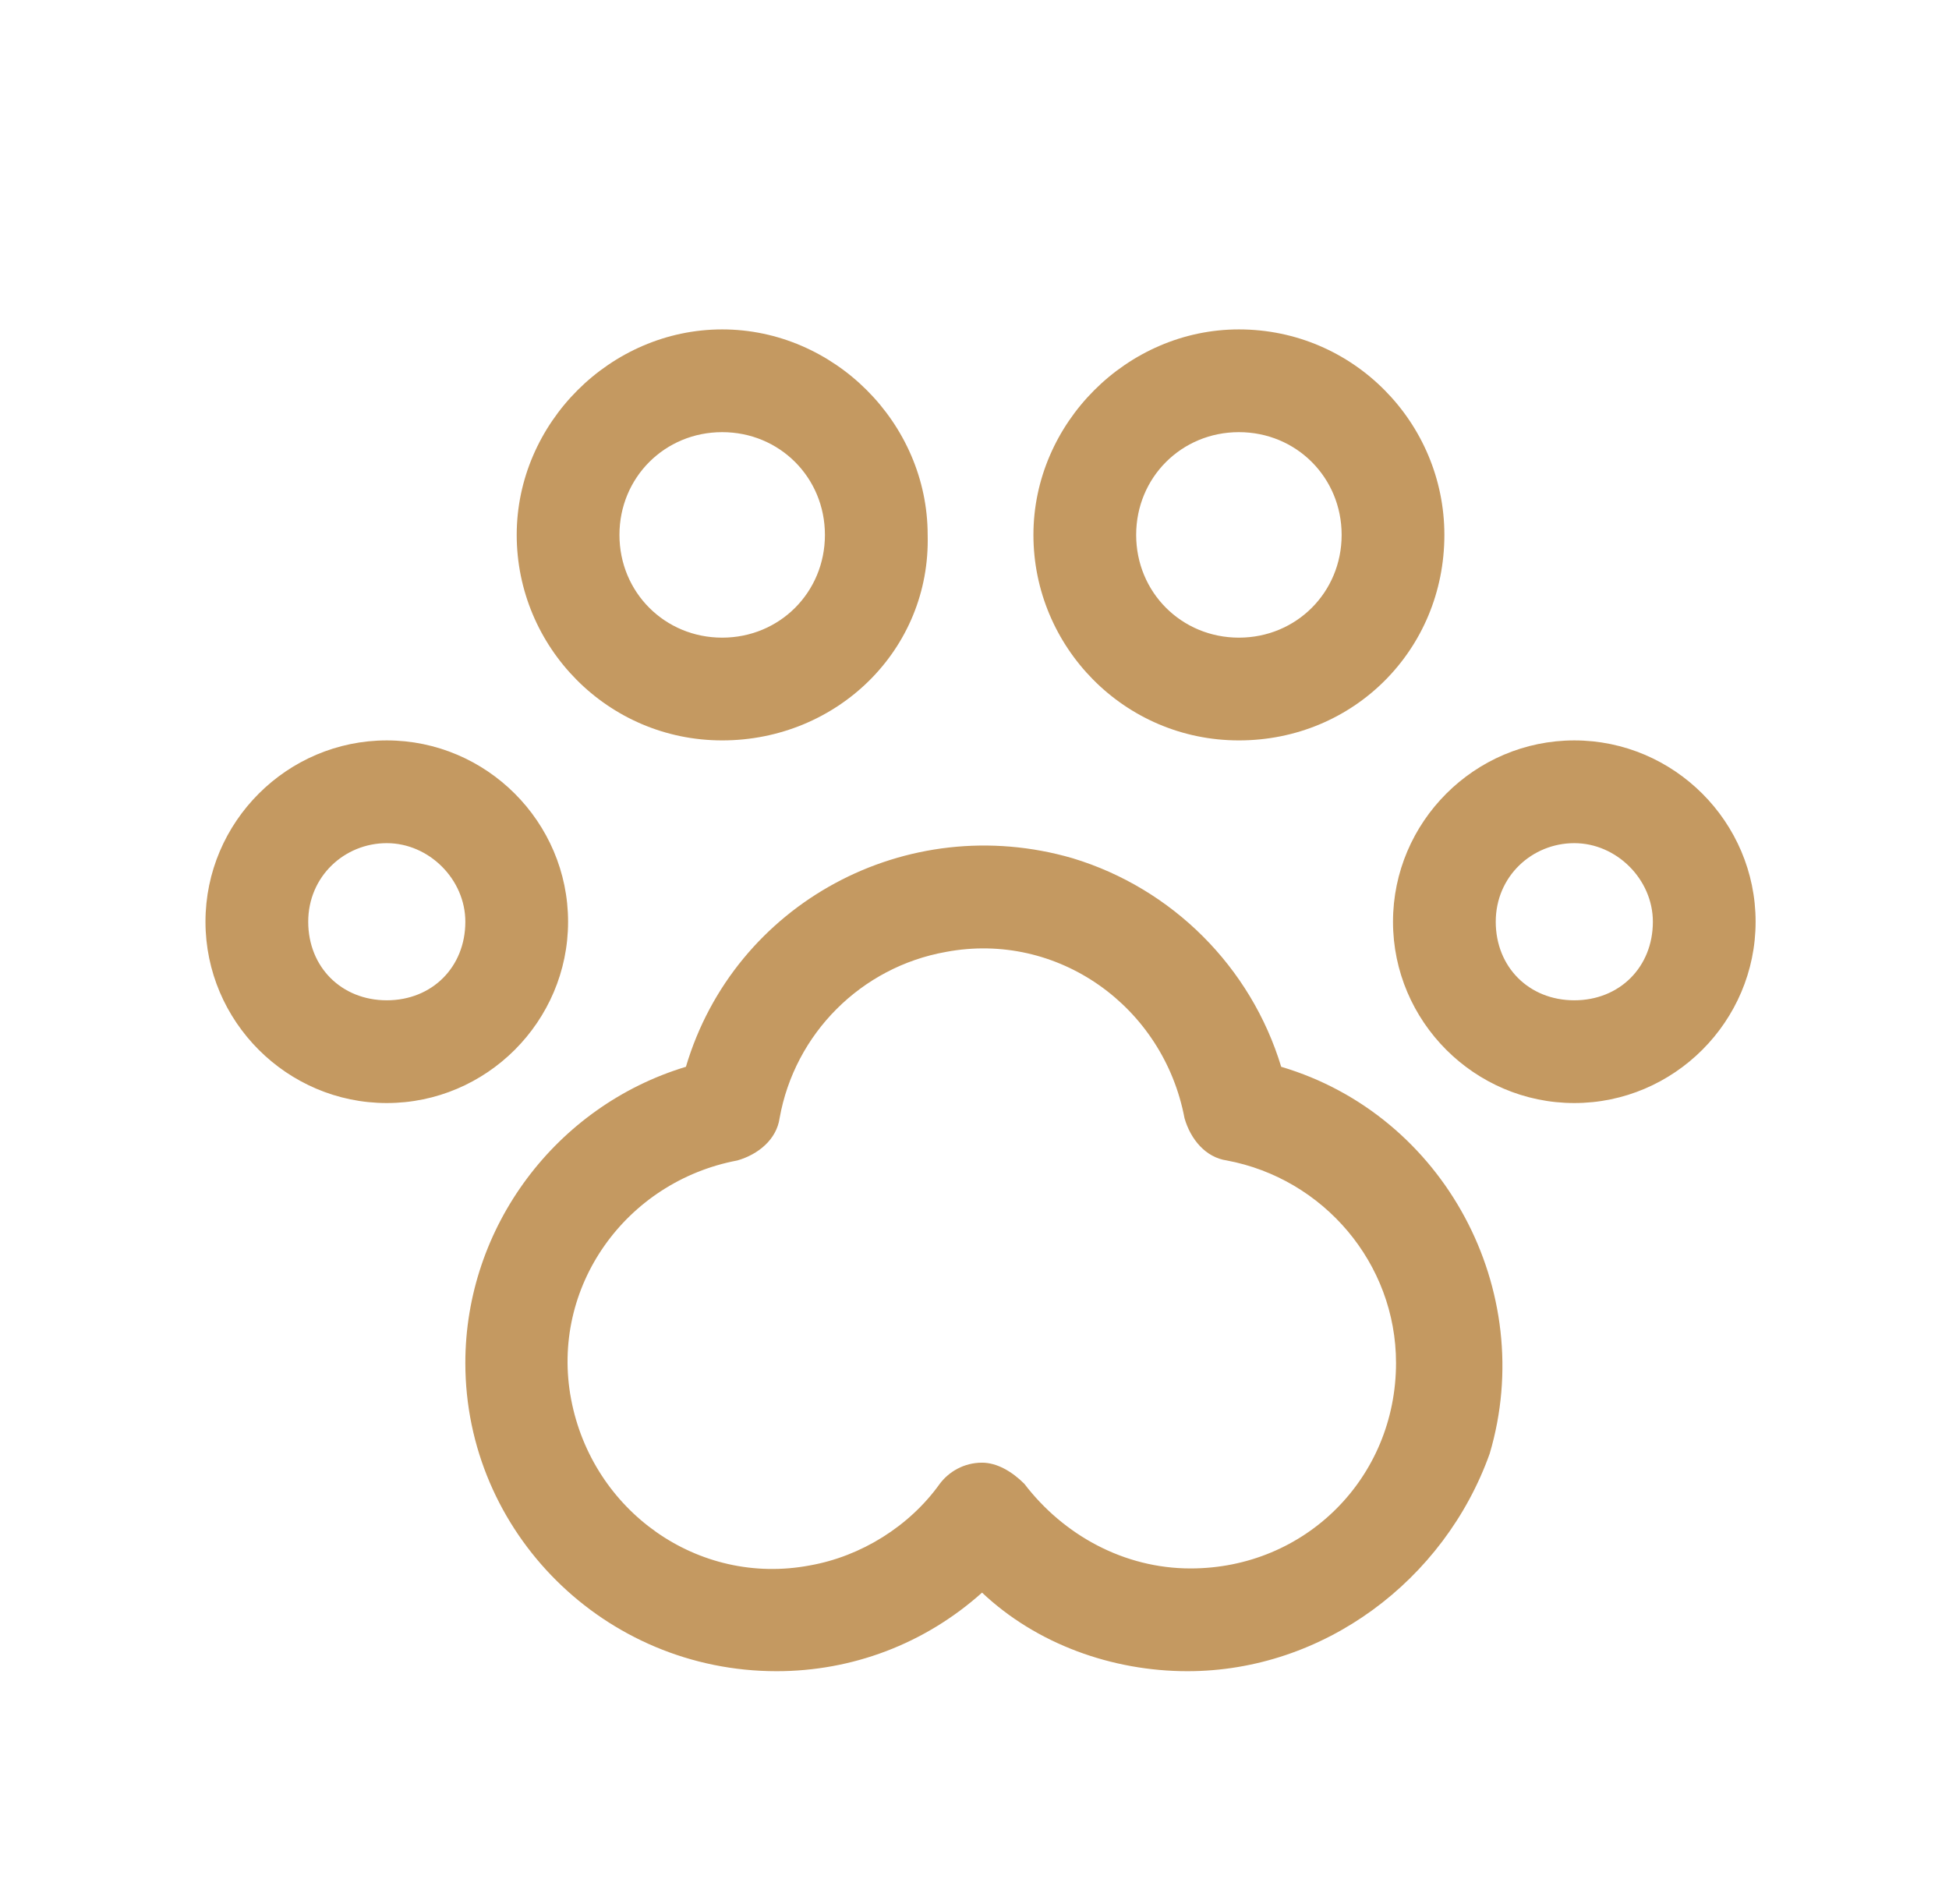 <?xml version="1.0" encoding="utf-8"?>
<!-- Generator: Adobe Illustrator 26.2.1, SVG Export Plug-In . SVG Version: 6.00 Build 0)  -->
<svg version="1.1" id="Layer_1" xmlns="http://www.w3.org/2000/svg" xmlns:xlink="http://www.w3.org/1999/xlink" x="0px" y="0px"
	 viewBox="0 0 64.5 63" style="enable-background:new 0 0 64.5 63;" xml:space="preserve">
<style type="text/css">
	.st0{fill:#C49961;}
</style>
<g>
	<path class="st0" d="M23.9,24.5c-3.8,0-6.8-3.1-6.8-6.8s3.1-6.8,6.8-6.8s6.8,3.1,6.8,6.8C30.8,21.5,27.7,24.5,23.9,24.5z
		 M23.9,14.3c-1.9,0-3.4,1.5-3.4,3.4s1.5,3.4,3.4,3.4c1.9,0,3.4-1.5,3.4-3.4C27.3,15.8,25.8,14.3,23.9,14.3z M12.8,36.5
		c-3.3,0-6-2.7-6-6s2.7-6,6-6s6,2.7,6,6C18.8,33.8,16.1,36.5,12.8,36.5z M12.8,27.9c-1.4,0-2.6,1.1-2.6,2.6s1.1,2.6,2.6,2.6
		s2.6-1.1,2.6-2.6C15.4,29.1,14.2,27.9,12.8,27.9z M52.1,36.5c-3.3,0-6-2.7-6-6s2.7-6,6-6c3.3,0,6,2.7,6,6
		C58.1,33.8,55.4,36.5,52.1,36.5z M52.1,27.9c-1.4,0-2.6,1.1-2.6,2.6s1.1,2.6,2.6,2.6s2.6-1.1,2.6-2.6
		C54.7,29.1,53.5,27.9,52.1,27.9z M41,24.5c-3.8,0-6.8-3.1-6.8-6.8s3.1-6.8,6.8-6.8c3.8,0,6.8,3.1,6.8,6.8
		C47.8,21.5,44.8,24.5,41,24.5z M41,14.3c-1.9,0-3.4,1.5-3.4,3.4s1.5,3.4,3.4,3.4c1.9,0,3.4-1.5,3.4-3.4
		C44.4,15.8,42.9,14.3,41,14.3z M39.3,55.3c-2.5,0-5-0.9-6.8-2.6c-1.9,1.7-4.3,2.6-6.8,2.6c-5.7,0-10.3-4.6-10.3-10.2
		c0-4.5,3-8.5,7.3-9.8c1.6-5.4,7.3-8.5,12.8-6.9c3.3,1,5.9,3.6,6.9,6.9c5.4,1.6,8.5,7.4,6.9,12.8C47.8,52.3,43.8,55.3,39.3,55.3z
		 M32.5,48.4c0.5,0,1,0.3,1.4,0.7c1.3,1.7,3.3,2.8,5.5,2.8c3.8,0,6.8-3,6.8-6.8c0-3.3-2.4-6.1-5.6-6.7c-0.7-0.1-1.2-0.7-1.4-1.4
		c-0.7-3.7-4.2-6.2-7.9-5.5c-2.8,0.5-5,2.7-5.5,5.5c-0.1,0.7-0.7,1.2-1.4,1.4c-3.7,0.7-6.2,4.2-5.5,7.9c0.7,3.7,4.2,6.2,7.9,5.5
		c1.7-0.3,3.3-1.3,4.3-2.7C31.4,48.7,31.9,48.4,32.5,48.4z"/>
</g>
</svg>
